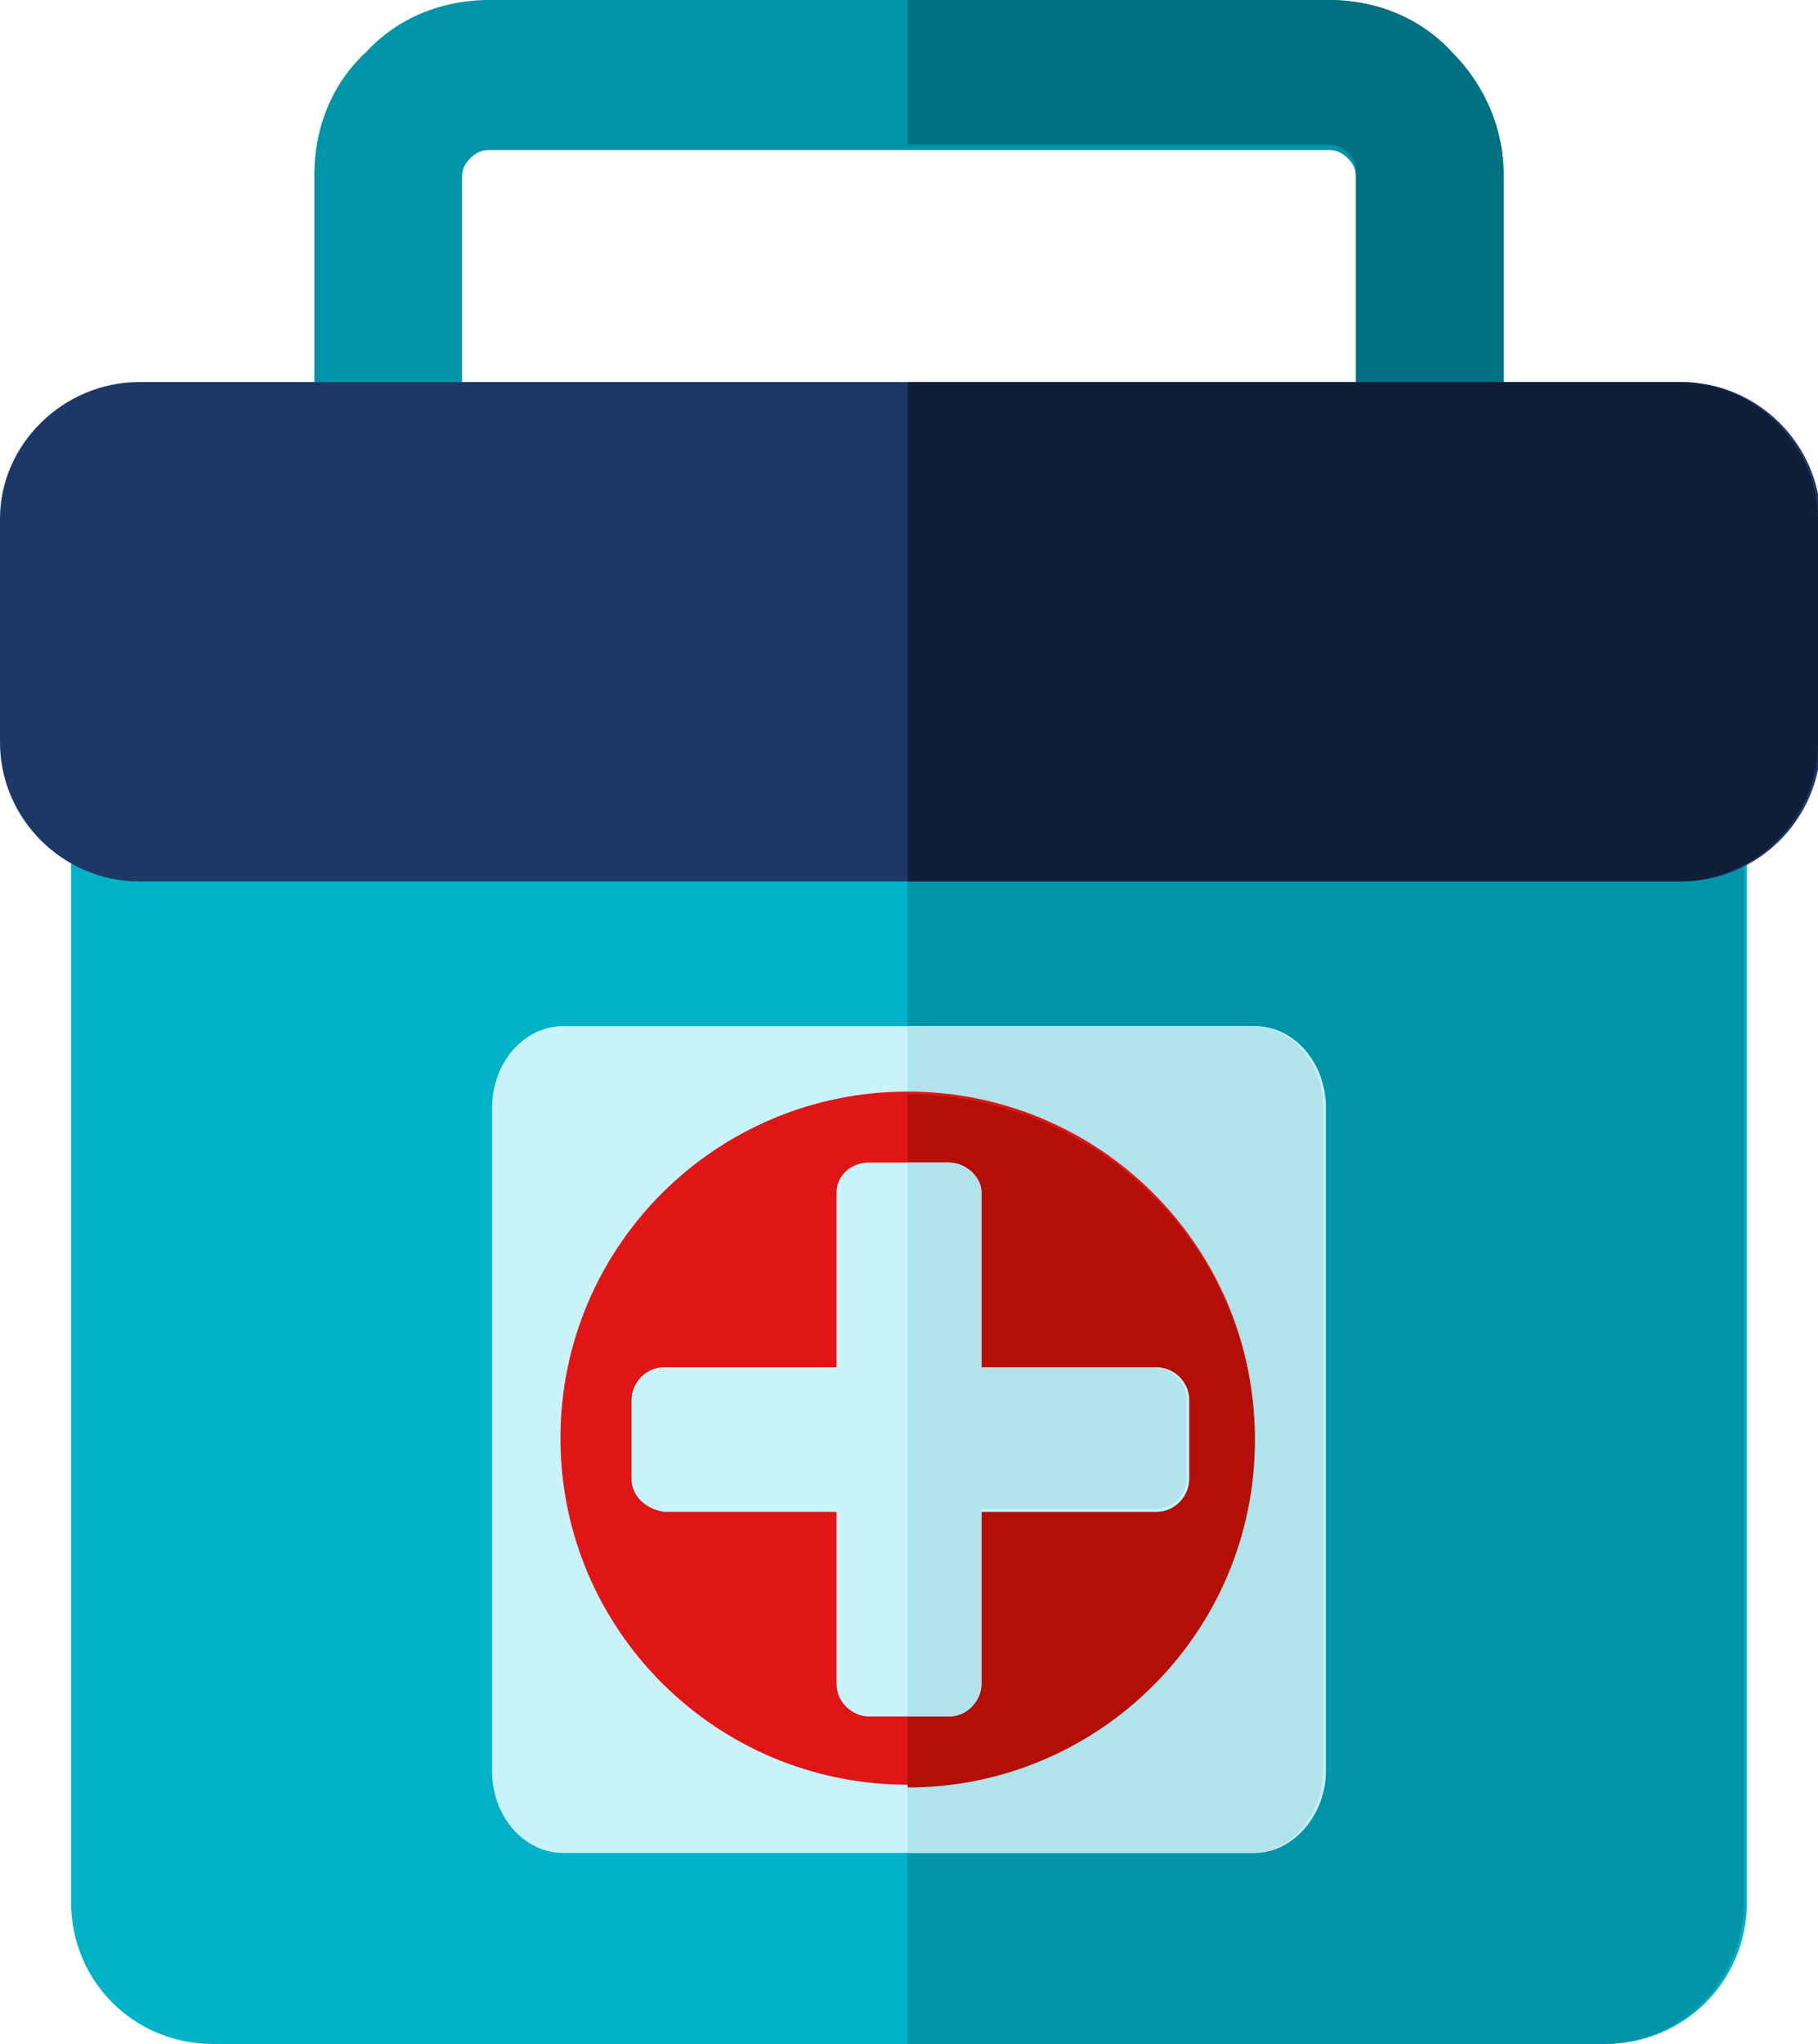<svg width="89" height="100" viewBox="0 0 89 100" fill="none" xmlns="http://www.w3.org/2000/svg">
<g clip-path="url(#clip0)">
<path fill-rule="evenodd" clip-rule="evenodd" d="M23.956 0H65.044C67.453 0 69.594 0.935 71.066 2.537C72.672 4.139 73.609 6.275 73.609 8.545V49.933C73.609 52.336 72.672 54.473 71.066 55.941C69.46 57.543 67.319 58.478 65.044 58.478H23.956C21.547 58.478 19.406 57.543 17.934 55.941C16.328 54.339 15.391 52.203 15.391 49.933V8.545C15.391 6.142 16.328 4.005 17.934 2.537C19.406 0.935 21.547 0 23.956 0ZM65.044 7.343H23.956C23.555 7.343 23.287 7.477 23.02 7.744C22.752 8.011 22.618 8.278 22.618 8.678V50.067C22.618 50.467 22.752 50.734 23.02 51.001C23.287 51.268 23.555 51.402 23.956 51.402H65.044C65.445 51.402 65.713 51.268 65.981 51.001C66.248 50.734 66.382 50.467 66.382 50.067V8.678C66.382 8.278 66.248 8.011 65.981 7.744C65.713 7.477 65.445 7.343 65.044 7.343Z" fill="#0094A8"/>
<path fill-rule="evenodd" clip-rule="evenodd" d="M44.433 0H65.044C67.453 0 69.594 0.935 71.066 2.537C72.672 4.139 73.609 6.275 73.609 8.545V49.933C73.609 52.336 72.672 54.473 71.066 55.941C69.46 57.543 67.319 58.478 65.044 58.478H44.433V51.135H65.044C65.445 51.135 65.713 51.001 65.98 50.734C66.248 50.467 66.382 50.2 66.382 49.8V8.411C66.382 8.011 66.248 7.744 65.98 7.477C65.713 7.21 65.445 7.076 65.044 7.076H44.433V0Z" fill="#007180"/>
<path fill-rule="evenodd" clip-rule="evenodd" d="M10.439 29.773H78.561C82.442 29.773 85.52 32.844 85.52 36.716V93.057C85.52 96.929 82.442 100 78.561 100H10.439C6.558 100 3.48 96.929 3.48 93.057V36.716C3.48 32.977 6.692 29.773 10.439 29.773Z" fill="#00B2C8"/>
<path fill-rule="evenodd" clip-rule="evenodd" d="M44.433 29.773H78.427C82.308 29.773 85.386 32.844 85.386 36.716V93.057C85.386 96.929 82.308 100 78.427 100H44.433V29.773Z" fill="#0094A8"/>
<path fill-rule="evenodd" clip-rule="evenodd" d="M6.826 18.692H82.308C86.056 18.692 89.134 21.762 89.134 25.501V36.315C89.134 40.053 86.056 43.124 82.308 43.124H6.826C3.078 43.124 0 40.053 0 36.315V25.367C0 21.762 3.078 18.692 6.826 18.692Z" fill="#1D3867"/>
<path fill-rule="evenodd" clip-rule="evenodd" d="M44.433 18.692H82.174C85.922 18.692 89 21.762 89 25.501V36.315C89 40.053 85.922 43.124 82.174 43.124H44.433V18.692Z" fill="#101E38"/>
<path fill-rule="evenodd" clip-rule="evenodd" d="M27.57 50.2H61.43C63.304 50.2 64.91 51.936 64.91 54.206V86.649C64.91 88.785 63.304 90.654 61.43 90.654H27.57C25.696 90.654 24.09 88.918 24.09 86.649V54.206C24.09 51.936 25.696 50.2 27.57 50.2Z" fill="#C8F3FA"/>
<path fill-rule="evenodd" clip-rule="evenodd" d="M44.433 50.2H61.296C63.17 50.2 64.776 51.936 64.776 54.206V86.649C64.776 88.785 63.17 90.654 61.296 90.654H44.433V50.2Z" fill="#B0E3EB"/>
<path d="M44.433 87.316C53.82 87.316 61.43 79.725 61.43 70.361C61.43 60.996 53.82 53.404 44.433 53.404C35.046 53.404 27.436 60.996 27.436 70.361C27.436 79.725 35.046 87.316 44.433 87.316Z" fill="#E01616"/>
<path fill-rule="evenodd" clip-rule="evenodd" d="M44.433 53.538C53.801 53.538 61.43 61.148 61.43 70.494C61.43 79.84 53.801 87.45 44.433 87.45V53.538Z" fill="#B30F06"/>
<path fill-rule="evenodd" clip-rule="evenodd" d="M42.559 56.876H46.441C47.244 56.876 48.047 57.543 48.047 58.344V82.376C48.047 83.178 47.377 83.979 46.441 83.979H42.559C41.756 83.979 40.953 83.311 40.953 82.376V58.344C40.953 57.543 41.623 56.876 42.559 56.876Z" fill="#C8F3FA"/>
<path fill-rule="evenodd" clip-rule="evenodd" d="M30.916 72.363V68.491C30.916 67.69 31.585 66.889 32.522 66.889H56.612C57.415 66.889 58.218 67.557 58.218 68.491V72.363C58.218 73.164 57.549 73.965 56.612 73.965H32.522C31.585 73.832 30.916 73.164 30.916 72.363Z" fill="#C8F3FA"/>
<path fill-rule="evenodd" clip-rule="evenodd" d="M44.433 56.876H46.441C47.244 56.876 48.047 57.543 48.047 58.344V82.376C48.047 83.178 47.377 83.979 46.441 83.979H44.433V56.876Z" fill="#B0E3EB"/>
<path fill-rule="evenodd" clip-rule="evenodd" d="M44.433 66.889H56.478C57.281 66.889 58.084 67.557 58.084 68.491V72.363C58.084 73.164 57.415 73.832 56.478 73.832H44.433V66.889Z" fill="#B0E3EB"/>
</g>
<defs>
<clipPath id="clip0">
<rect width="89" height="100" fill="white"/>
</clipPath>
</defs>
</svg>

